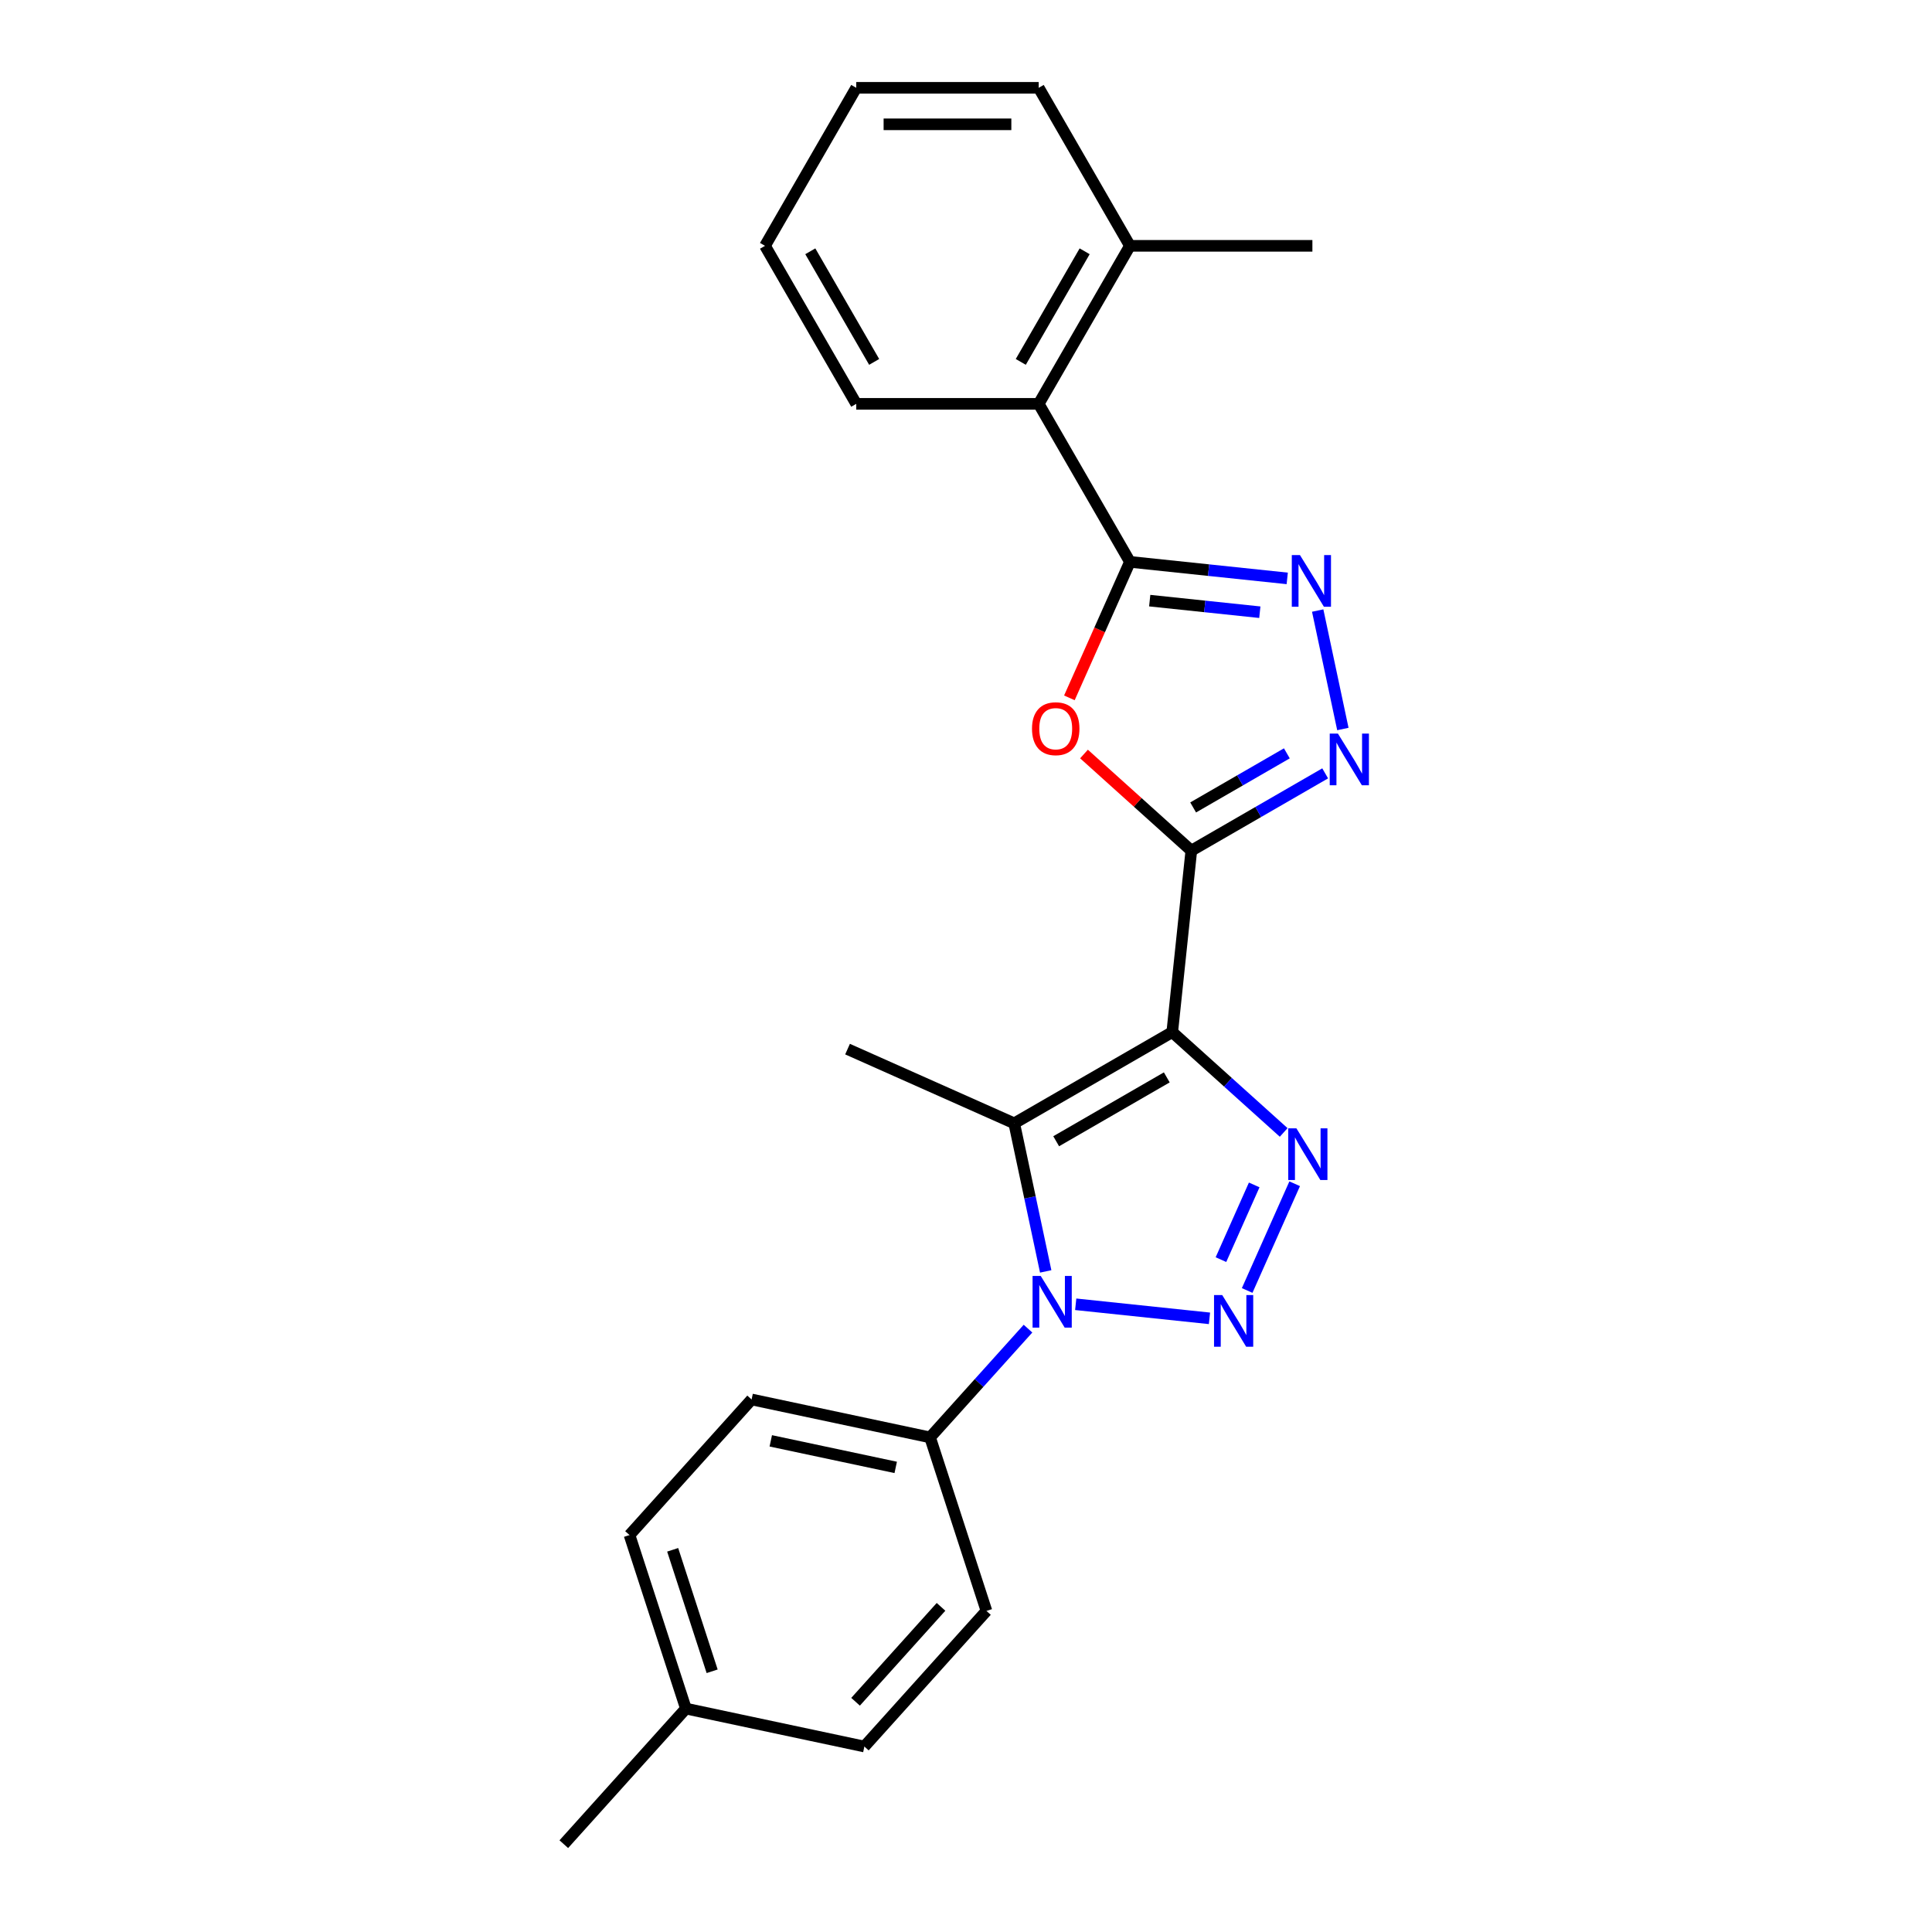 <?xml version='1.0' encoding='iso-8859-1'?>
<svg version='1.1' baseProfile='full'
              xmlns='http://www.w3.org/2000/svg'
                      xmlns:rdkit='http://www.rdkit.org/xml'
                      xmlns:xlink='http://www.w3.org/1999/xlink'
                  xml:space='preserve'
width='1000px' height='1000px' viewBox='0 0 1000 1000'>
<!-- END OF HEADER -->
<rect style='opacity:1.0;fill:#FFFFFF;stroke:none' width='1000' height='1000' x='0' y='0'> </rect>
<path class='bond-1' d='M 606.752,534.214 L 616.623,440.29' style='fill:none;fill-rule:evenodd;stroke:#000000;stroke-width:6px;stroke-linecap:butt;stroke-linejoin:miter;stroke-opacity:1' />
<path class='bond-3' d='M 606.752,534.214 L 635.591,560.181' style='fill:none;fill-rule:evenodd;stroke:#000000;stroke-width:6px;stroke-linecap:butt;stroke-linejoin:miter;stroke-opacity:1' />
<path class='bond-3' d='M 635.591,560.181 L 664.431,586.148' style='fill:none;fill-rule:evenodd;stroke:#0000FF;stroke-width:6px;stroke-linecap:butt;stroke-linejoin:miter;stroke-opacity:1' />
<path class='bond-4' d='M 606.752,534.214 L 524.963,581.434' style='fill:none;fill-rule:evenodd;stroke:#000000;stroke-width:6px;stroke-linecap:butt;stroke-linejoin:miter;stroke-opacity:1' />
<path class='bond-4' d='M 603.927,557.654 L 546.675,590.709' style='fill:none;fill-rule:evenodd;stroke:#000000;stroke-width:6px;stroke-linecap:butt;stroke-linejoin:miter;stroke-opacity:1' />
<path class='bond-0' d='M 645.528,667.949 L 670.122,612.71' style='fill:none;fill-rule:evenodd;stroke:#0000FF;stroke-width:6px;stroke-linecap:butt;stroke-linejoin:miter;stroke-opacity:1' />
<path class='bond-0' d='M 631.961,651.981 L 649.177,613.314' style='fill:none;fill-rule:evenodd;stroke:#0000FF;stroke-width:6px;stroke-linecap:butt;stroke-linejoin:miter;stroke-opacity:1' />
<path class='bond-24' d='M 626.018,682.369 L 556.788,675.093' style='fill:none;fill-rule:evenodd;stroke:#0000FF;stroke-width:6px;stroke-linecap:butt;stroke-linejoin:miter;stroke-opacity:1' />
<path class='bond-5' d='M 616.623,440.29 L 588.851,415.283' style='fill:none;fill-rule:evenodd;stroke:#000000;stroke-width:6px;stroke-linecap:butt;stroke-linejoin:miter;stroke-opacity:1' />
<path class='bond-5' d='M 588.851,415.283 L 561.078,390.277' style='fill:none;fill-rule:evenodd;stroke:#FF0000;stroke-width:6px;stroke-linecap:butt;stroke-linejoin:miter;stroke-opacity:1' />
<path class='bond-7' d='M 616.623,440.29 L 651.266,420.289' style='fill:none;fill-rule:evenodd;stroke:#000000;stroke-width:6px;stroke-linecap:butt;stroke-linejoin:miter;stroke-opacity:1' />
<path class='bond-7' d='M 651.266,420.289 L 685.908,400.288' style='fill:none;fill-rule:evenodd;stroke:#0000FF;stroke-width:6px;stroke-linecap:butt;stroke-linejoin:miter;stroke-opacity:1' />
<path class='bond-7' d='M 617.572,417.932 L 641.821,403.931' style='fill:none;fill-rule:evenodd;stroke:#000000;stroke-width:6px;stroke-linecap:butt;stroke-linejoin:miter;stroke-opacity:1' />
<path class='bond-7' d='M 641.821,403.931 L 666.071,389.931' style='fill:none;fill-rule:evenodd;stroke:#0000FF;stroke-width:6px;stroke-linecap:butt;stroke-linejoin:miter;stroke-opacity:1' />
<path class='bond-2' d='M 541.254,658.078 L 533.109,619.756' style='fill:none;fill-rule:evenodd;stroke:#0000FF;stroke-width:6px;stroke-linecap:butt;stroke-linejoin:miter;stroke-opacity:1' />
<path class='bond-2' d='M 533.109,619.756 L 524.963,581.434' style='fill:none;fill-rule:evenodd;stroke:#000000;stroke-width:6px;stroke-linecap:butt;stroke-linejoin:miter;stroke-opacity:1' />
<path class='bond-10' d='M 532.094,687.699 L 506.75,715.847' style='fill:none;fill-rule:evenodd;stroke:#0000FF;stroke-width:6px;stroke-linecap:butt;stroke-linejoin:miter;stroke-opacity:1' />
<path class='bond-10' d='M 506.75,715.847 L 481.405,743.995' style='fill:none;fill-rule:evenodd;stroke:#000000;stroke-width:6px;stroke-linecap:butt;stroke-linejoin:miter;stroke-opacity:1' />
<path class='bond-14' d='M 524.963,581.434 L 438.687,543.021' style='fill:none;fill-rule:evenodd;stroke:#000000;stroke-width:6px;stroke-linecap:butt;stroke-linejoin:miter;stroke-opacity:1' />
<path class='bond-6' d='M 553.512,361.211 L 569.182,326.016' style='fill:none;fill-rule:evenodd;stroke:#FF0000;stroke-width:6px;stroke-linecap:butt;stroke-linejoin:miter;stroke-opacity:1' />
<path class='bond-6' d='M 569.182,326.016 L 584.853,290.82' style='fill:none;fill-rule:evenodd;stroke:#000000;stroke-width:6px;stroke-linecap:butt;stroke-linejoin:miter;stroke-opacity:1' />
<path class='bond-9' d='M 584.853,290.82 L 537.632,209.031' style='fill:none;fill-rule:evenodd;stroke:#000000;stroke-width:6px;stroke-linecap:butt;stroke-linejoin:miter;stroke-opacity:1' />
<path class='bond-25' d='M 584.853,290.82 L 625.562,295.099' style='fill:none;fill-rule:evenodd;stroke:#000000;stroke-width:6px;stroke-linecap:butt;stroke-linejoin:miter;stroke-opacity:1' />
<path class='bond-25' d='M 625.562,295.099 L 666.272,299.377' style='fill:none;fill-rule:evenodd;stroke:#0000FF;stroke-width:6px;stroke-linecap:butt;stroke-linejoin:miter;stroke-opacity:1' />
<path class='bond-25' d='M 595.091,310.888 L 623.588,313.883' style='fill:none;fill-rule:evenodd;stroke:#000000;stroke-width:6px;stroke-linecap:butt;stroke-linejoin:miter;stroke-opacity:1' />
<path class='bond-25' d='M 623.588,313.883 L 652.085,316.879' style='fill:none;fill-rule:evenodd;stroke:#0000FF;stroke-width:6px;stroke-linecap:butt;stroke-linejoin:miter;stroke-opacity:1' />
<path class='bond-8' d='M 695.067,377.335 L 682.035,316.023' style='fill:none;fill-rule:evenodd;stroke:#0000FF;stroke-width:6px;stroke-linecap:butt;stroke-linejoin:miter;stroke-opacity:1' />
<path class='bond-11' d='M 537.632,209.031 L 584.853,127.243' style='fill:none;fill-rule:evenodd;stroke:#000000;stroke-width:6px;stroke-linecap:butt;stroke-linejoin:miter;stroke-opacity:1' />
<path class='bond-11' d='M 528.357,187.319 L 561.412,130.067' style='fill:none;fill-rule:evenodd;stroke:#000000;stroke-width:6px;stroke-linecap:butt;stroke-linejoin:miter;stroke-opacity:1' />
<path class='bond-18' d='M 537.632,209.031 L 443.191,209.031' style='fill:none;fill-rule:evenodd;stroke:#000000;stroke-width:6px;stroke-linecap:butt;stroke-linejoin:miter;stroke-opacity:1' />
<path class='bond-12' d='M 481.405,743.995 L 389.028,724.36' style='fill:none;fill-rule:evenodd;stroke:#000000;stroke-width:6px;stroke-linecap:butt;stroke-linejoin:miter;stroke-opacity:1' />
<path class='bond-12' d='M 463.621,759.525 L 398.957,745.78' style='fill:none;fill-rule:evenodd;stroke:#000000;stroke-width:6px;stroke-linecap:butt;stroke-linejoin:miter;stroke-opacity:1' />
<path class='bond-13' d='M 481.405,743.995 L 510.589,833.814' style='fill:none;fill-rule:evenodd;stroke:#000000;stroke-width:6px;stroke-linecap:butt;stroke-linejoin:miter;stroke-opacity:1' />
<path class='bond-19' d='M 584.853,127.243 L 679.294,127.243' style='fill:none;fill-rule:evenodd;stroke:#000000;stroke-width:6px;stroke-linecap:butt;stroke-linejoin:miter;stroke-opacity:1' />
<path class='bond-20' d='M 584.853,127.243 L 537.632,45.455' style='fill:none;fill-rule:evenodd;stroke:#000000;stroke-width:6px;stroke-linecap:butt;stroke-linejoin:miter;stroke-opacity:1' />
<path class='bond-15' d='M 389.028,724.36 L 325.834,794.543' style='fill:none;fill-rule:evenodd;stroke:#000000;stroke-width:6px;stroke-linecap:butt;stroke-linejoin:miter;stroke-opacity:1' />
<path class='bond-16' d='M 510.589,833.814 L 447.395,903.997' style='fill:none;fill-rule:evenodd;stroke:#000000;stroke-width:6px;stroke-linecap:butt;stroke-linejoin:miter;stroke-opacity:1' />
<path class='bond-16' d='M 487.073,831.703 L 442.838,880.831' style='fill:none;fill-rule:evenodd;stroke:#000000;stroke-width:6px;stroke-linecap:butt;stroke-linejoin:miter;stroke-opacity:1' />
<path class='bond-26' d='M 325.834,794.543 L 355.018,884.362' style='fill:none;fill-rule:evenodd;stroke:#000000;stroke-width:6px;stroke-linecap:butt;stroke-linejoin:miter;stroke-opacity:1' />
<path class='bond-26' d='M 348.175,802.179 L 368.604,865.052' style='fill:none;fill-rule:evenodd;stroke:#000000;stroke-width:6px;stroke-linecap:butt;stroke-linejoin:miter;stroke-opacity:1' />
<path class='bond-17' d='M 447.395,903.997 L 355.018,884.362' style='fill:none;fill-rule:evenodd;stroke:#000000;stroke-width:6px;stroke-linecap:butt;stroke-linejoin:miter;stroke-opacity:1' />
<path class='bond-21' d='M 355.018,884.362 L 291.825,954.545' style='fill:none;fill-rule:evenodd;stroke:#000000;stroke-width:6px;stroke-linecap:butt;stroke-linejoin:miter;stroke-opacity:1' />
<path class='bond-22' d='M 443.191,209.031 L 395.97,127.243' style='fill:none;fill-rule:evenodd;stroke:#000000;stroke-width:6px;stroke-linecap:butt;stroke-linejoin:miter;stroke-opacity:1' />
<path class='bond-22' d='M 452.465,187.319 L 419.411,130.067' style='fill:none;fill-rule:evenodd;stroke:#000000;stroke-width:6px;stroke-linecap:butt;stroke-linejoin:miter;stroke-opacity:1' />
<path class='bond-27' d='M 537.632,45.455 L 443.191,45.455' style='fill:none;fill-rule:evenodd;stroke:#000000;stroke-width:6px;stroke-linecap:butt;stroke-linejoin:miter;stroke-opacity:1' />
<path class='bond-27' d='M 523.466,64.343 L 457.357,64.343' style='fill:none;fill-rule:evenodd;stroke:#000000;stroke-width:6px;stroke-linecap:butt;stroke-linejoin:miter;stroke-opacity:1' />
<path class='bond-23' d='M 395.97,127.243 L 443.191,45.455' style='fill:none;fill-rule:evenodd;stroke:#000000;stroke-width:6px;stroke-linecap:butt;stroke-linejoin:miter;stroke-opacity:1' />
<path  class='atom-1' d='M 632.61 670.31
L 641.374 684.477
Q 642.243 685.874, 643.641 688.405
Q 645.039 690.936, 645.114 691.088
L 645.114 670.31
L 648.665 670.31
L 648.665 697.056
L 645.001 697.056
L 635.595 681.568
Q 634.499 679.755, 633.328 677.677
Q 632.195 675.599, 631.855 674.957
L 631.855 697.056
L 628.379 697.056
L 628.379 670.31
L 632.61 670.31
' fill='#0000FF'/>
<path  class='atom-3' d='M 538.686 660.439
L 547.451 674.605
Q 548.319 676.003, 549.717 678.534
Q 551.115 681.065, 551.191 681.216
L 551.191 660.439
L 554.741 660.439
L 554.741 687.184
L 551.077 687.184
L 541.671 671.696
Q 540.575 669.883, 539.404 667.805
Q 538.271 665.727, 537.931 665.085
L 537.931 687.184
L 534.456 687.184
L 534.456 660.439
L 538.686 660.439
' fill='#0000FF'/>
<path  class='atom-4' d='M 671.023 584.034
L 679.787 598.2
Q 680.656 599.598, 682.054 602.129
Q 683.451 604.66, 683.527 604.811
L 683.527 584.034
L 687.078 584.034
L 687.078 610.78
L 683.414 610.78
L 674.007 595.292
Q 672.912 593.478, 671.741 591.401
Q 670.607 589.323, 670.267 588.681
L 670.267 610.78
L 666.792 610.78
L 666.792 584.034
L 671.023 584.034
' fill='#0000FF'/>
<path  class='atom-6' d='M 534.163 377.172
Q 534.163 370.75, 537.336 367.161
Q 540.509 363.572, 546.44 363.572
Q 552.371 363.572, 555.544 367.161
Q 558.717 370.75, 558.717 377.172
Q 558.717 383.669, 555.506 387.371
Q 552.295 391.036, 546.44 391.036
Q 540.547 391.036, 537.336 387.371
Q 534.163 383.707, 534.163 377.172
M 546.44 388.014
Q 550.52 388.014, 552.711 385.294
Q 554.94 382.536, 554.94 377.172
Q 554.94 371.921, 552.711 369.277
Q 550.52 366.594, 546.44 366.594
Q 542.36 366.594, 540.131 369.239
Q 537.94 371.883, 537.94 377.172
Q 537.94 382.574, 540.131 385.294
Q 542.36 388.014, 546.44 388.014
' fill='#FF0000'/>
<path  class='atom-8' d='M 692.5 379.696
L 701.264 393.862
Q 702.133 395.26, 703.531 397.791
Q 704.928 400.322, 705.004 400.473
L 705.004 379.696
L 708.555 379.696
L 708.555 406.442
L 704.89 406.442
L 695.484 390.954
Q 694.389 389.14, 693.218 387.063
Q 692.084 384.985, 691.744 384.343
L 691.744 406.442
L 688.269 406.442
L 688.269 379.696
L 692.5 379.696
' fill='#0000FF'/>
<path  class='atom-9' d='M 672.864 287.319
L 681.628 301.485
Q 682.497 302.883, 683.895 305.414
Q 685.293 307.945, 685.368 308.096
L 685.368 287.319
L 688.919 287.319
L 688.919 314.065
L 685.255 314.065
L 675.849 298.576
Q 674.753 296.763, 673.582 294.685
Q 672.449 292.608, 672.109 291.965
L 672.109 314.065
L 668.633 314.065
L 668.633 287.319
L 672.864 287.319
' fill='#0000FF'/>
</svg>

